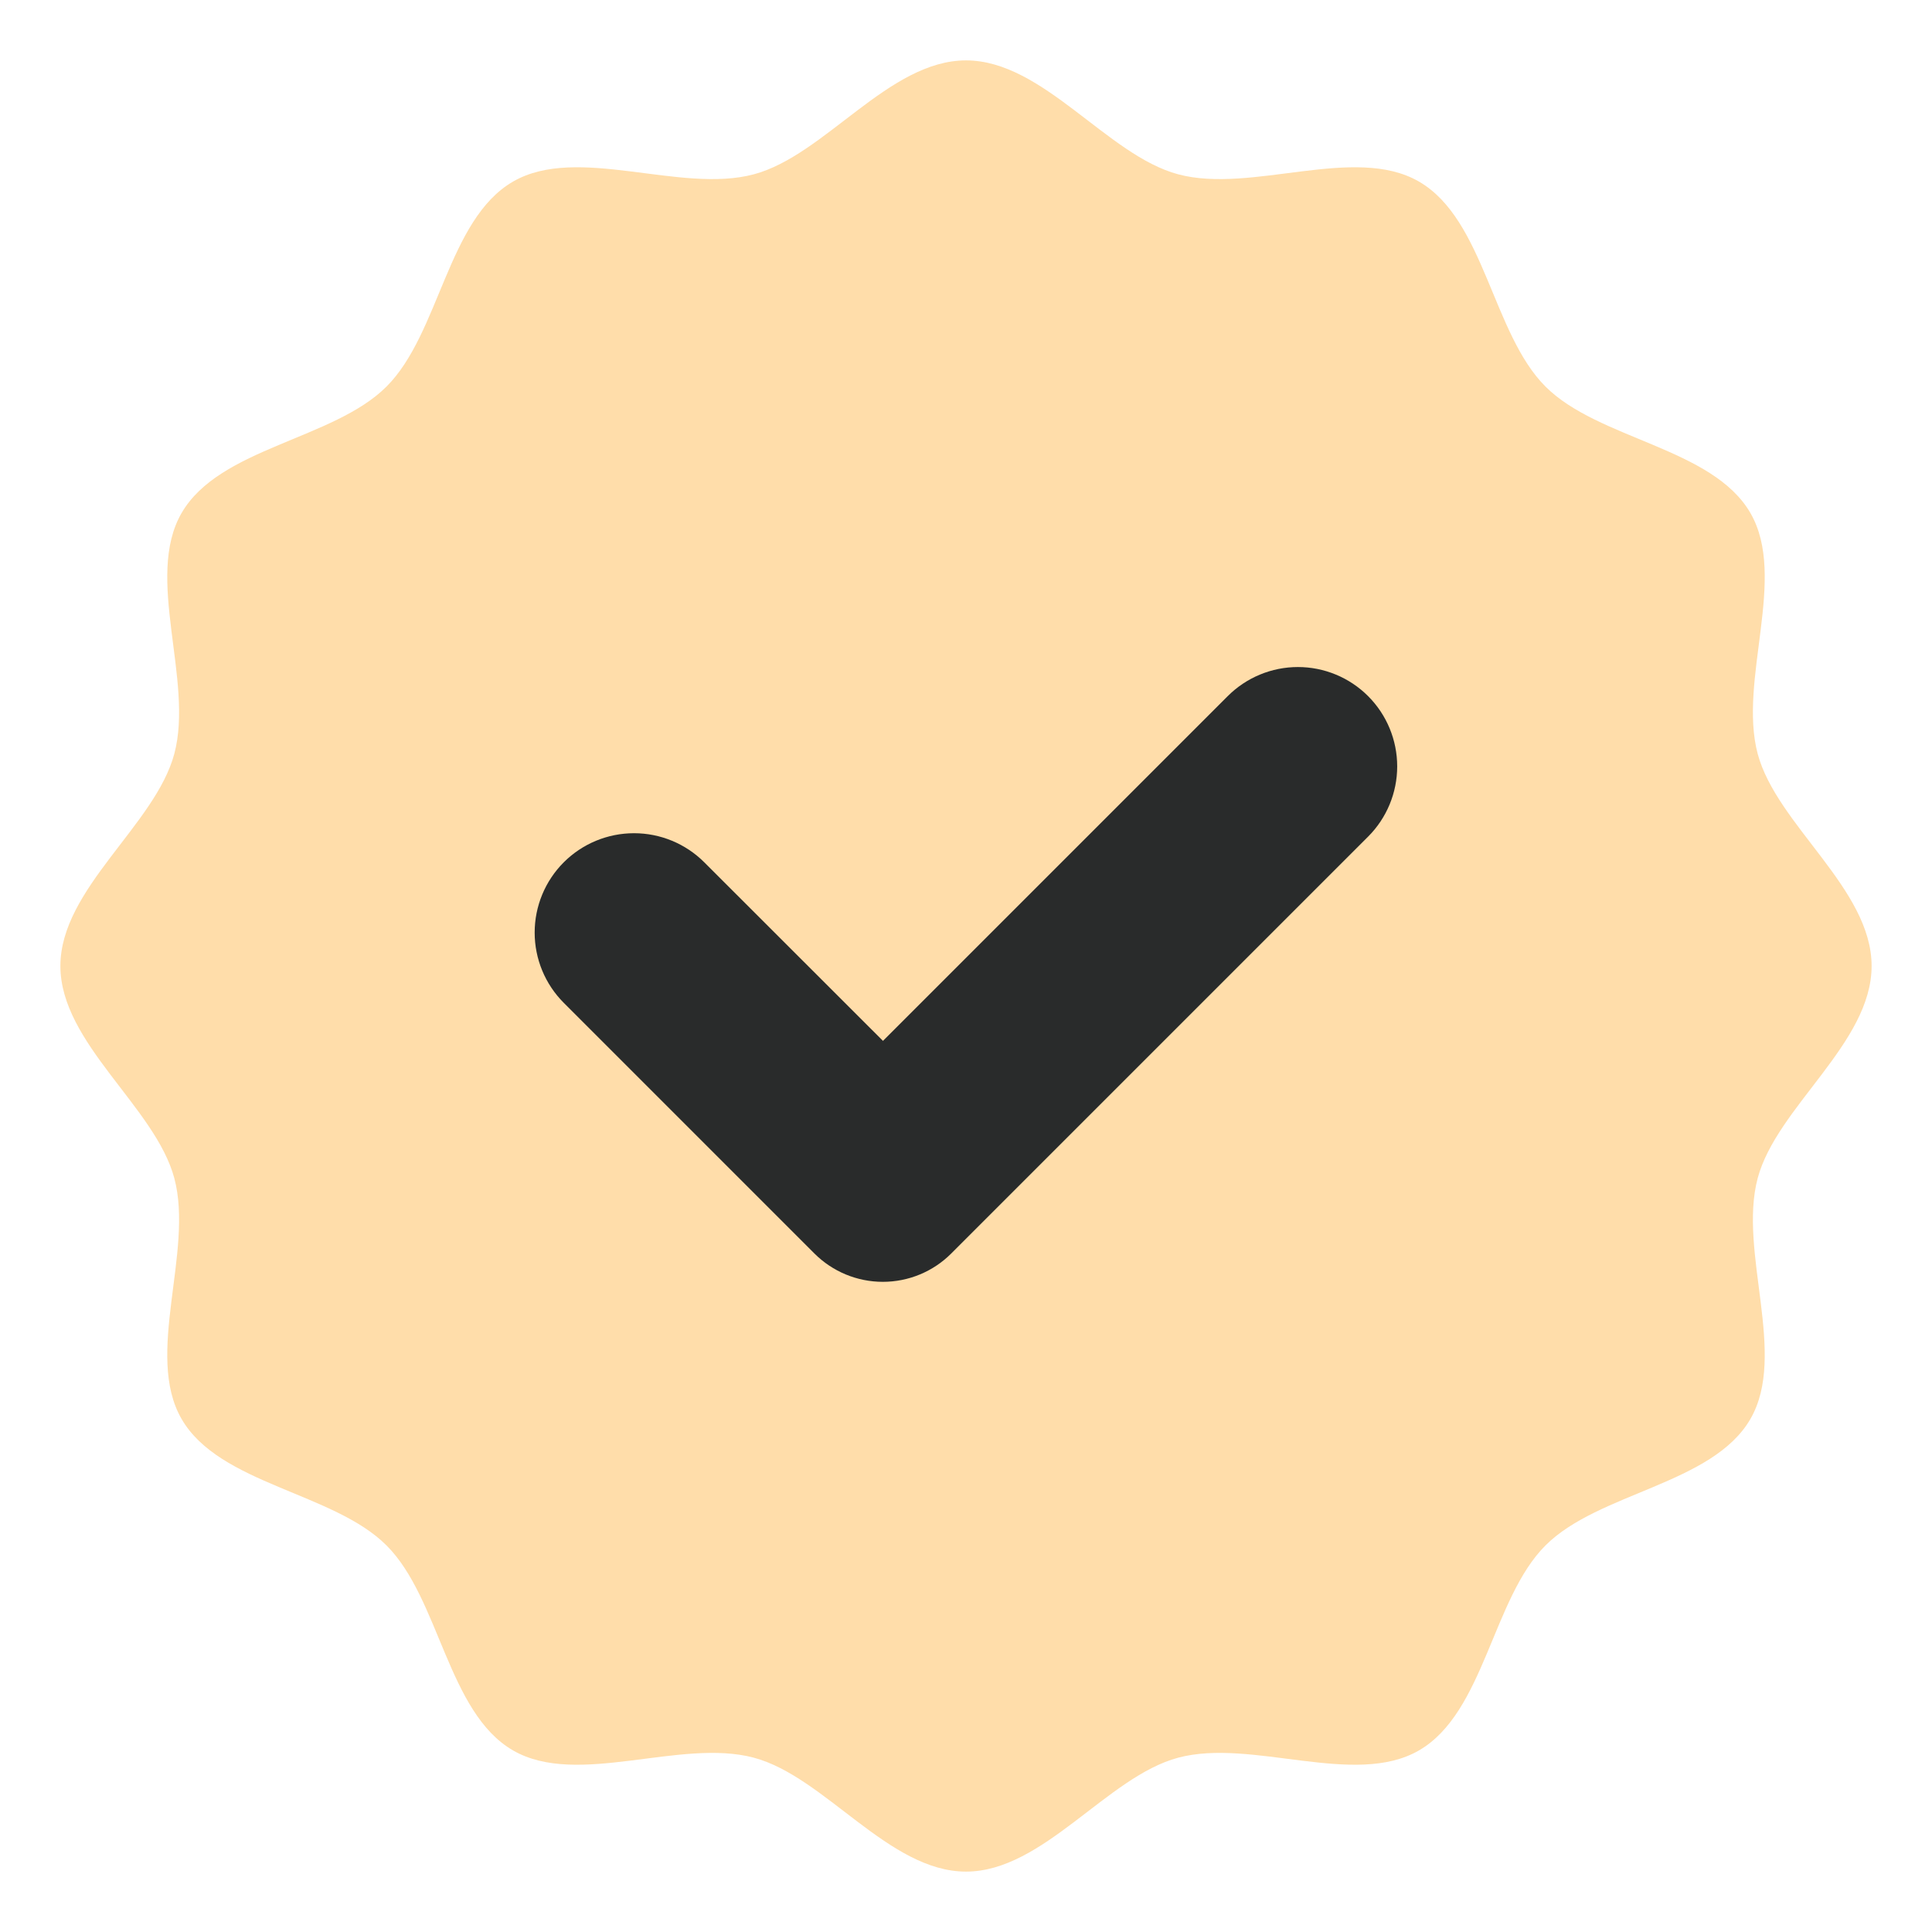 <?xml version="1.0" encoding="UTF-8"?> <svg xmlns="http://www.w3.org/2000/svg" width="70" height="70" viewBox="0 0 70 70" fill="none"> <path d="M67.812 35C67.812 37.8 64.373 40.108 63.684 42.689C62.973 45.358 64.772 49.077 63.421 51.412C62.048 53.785 57.919 54.069 55.995 55.995C54.069 57.919 53.785 62.048 51.412 63.421C49.077 64.772 45.358 62.973 42.689 63.684C40.108 64.373 37.8 67.812 35 67.812C32.2 67.812 29.892 64.373 27.311 63.684C24.642 62.973 20.923 64.772 18.588 63.421C16.215 62.048 15.931 57.919 14.005 55.995C12.081 54.069 7.952 53.785 6.579 51.412C5.228 49.077 7.027 45.358 6.316 42.689C5.627 40.108 2.188 37.8 2.188 35C2.188 32.2 5.627 29.892 6.316 27.311C7.027 24.642 5.228 20.923 6.579 18.588C7.952 16.215 12.081 15.931 14.005 14.005C15.931 12.081 16.215 7.952 18.588 6.579C20.923 5.228 24.642 7.027 27.311 6.316C29.892 5.627 32.2 2.188 35 2.188C37.8 2.188 40.108 5.627 42.689 6.316C45.358 7.027 49.077 5.228 51.412 6.579C53.785 7.952 54.069 12.081 55.995 14.005C57.919 15.931 62.048 16.215 63.421 18.588C64.772 20.923 62.973 24.642 63.684 27.311C64.373 29.892 67.812 32.2 67.812 35Z" fill="#FFDDAA"></path> <path d="M44.483 25.222L31.992 37.713L25.517 31.243C24.842 30.568 23.926 30.189 22.972 30.189C22.017 30.189 21.101 30.568 20.426 31.243C19.751 31.918 19.372 32.834 19.372 33.789C19.372 34.743 19.751 35.659 20.426 36.334L29.509 45.418C30.167 46.075 31.058 46.443 31.987 46.443C32.916 46.443 33.807 46.075 34.464 45.418L49.569 30.313C50.244 29.638 50.623 28.722 50.623 27.768C50.623 26.813 50.244 25.897 49.569 25.222C49.235 24.888 48.839 24.623 48.402 24.442C47.966 24.261 47.498 24.168 47.026 24.168C46.553 24.168 46.086 24.261 45.65 24.442C45.213 24.623 44.817 24.888 44.483 25.222Z" fill="#292B2B"></path> </svg> 
